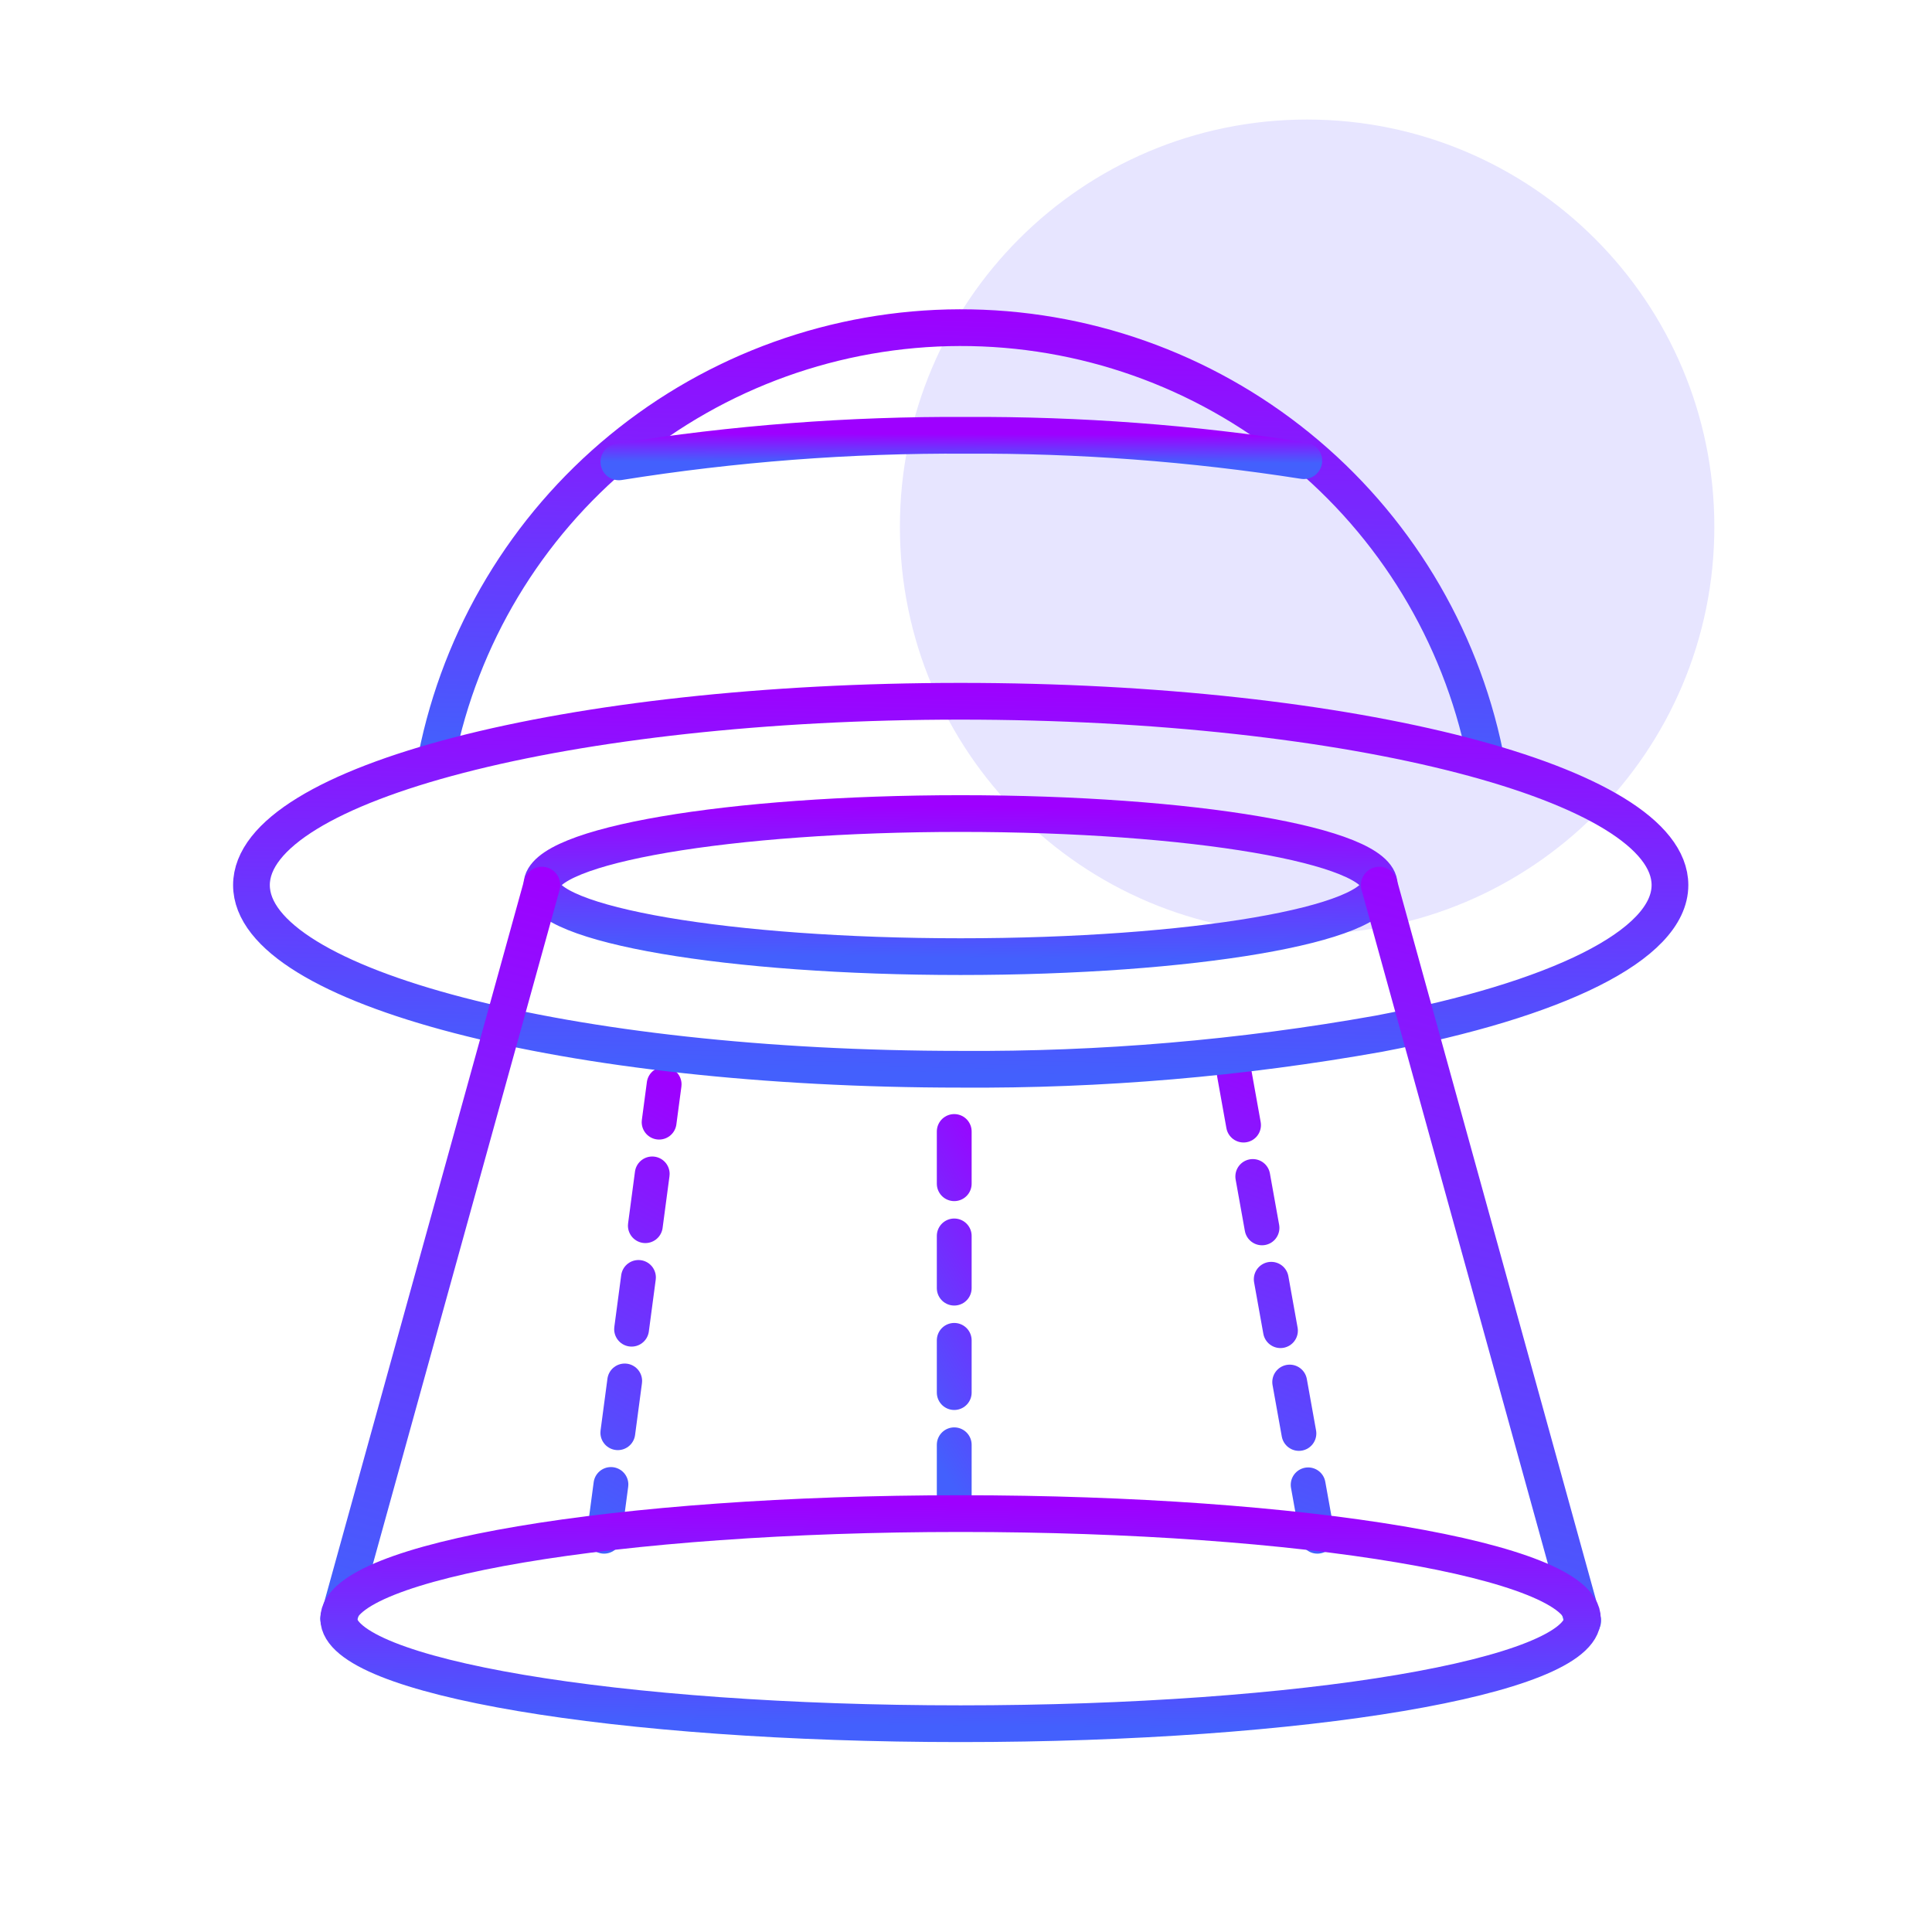 <svg width="111" height="111" viewBox="0 0 111 111" fill="none" xmlns="http://www.w3.org/2000/svg">
    <g clip-path="url(#clip0_468_251)">
        <path d="M34.705 88.262L38.157 62.299" stroke="url(#paint0_linear_468_251)" stroke-width="2" stroke-linecap="round" stroke-linejoin="round" stroke-dasharray="3 3"/>
        <path d="M75.688 88.262L70.745 60.738" stroke="url(#paint1_linear_468_251)" stroke-width="2" stroke-linecap="round" stroke-linejoin="round" stroke-dasharray="3 3"/>
        <path d="M54.824 86.008V63.183" stroke="url(#paint2_linear_468_251)" stroke-width="2" stroke-linecap="round" stroke-linejoin="round" stroke-dasharray="3 3"/>
        <path d="M75.098 53.662C88.02 53.662 98.495 43.187 98.495 30.265C98.495 17.343 88.02 6.868 75.098 6.868C62.177 6.868 51.702 17.343 51.702 30.265C51.702 43.187 62.177 53.662 75.098 53.662Z" fill="#E7E5FF"/>
        <path d="M25.079 43.516C26.473 36.565 30.226 30.311 35.703 25.811C41.18 21.311 48.044 18.843 55.133 18.825C62.221 18.806 69.098 21.239 74.598 25.71C80.099 30.181 83.884 36.417 85.314 43.359" stroke="url(#paint3_linear_468_251)" stroke-width="2.11" stroke-linecap="round" stroke-linejoin="round"/>
        <path d="M79.243 59.385C71.304 60.802 63.252 61.487 55.188 61.432C32.641 61.432 14.447 56.697 14.447 50.852C14.447 45.007 32.693 40.29 55.188 40.29C77.683 40.29 95.945 45.024 95.945 50.852C95.945 54.321 89.372 57.46 79.243 59.385Z" stroke="url(#paint4_linear_468_251)" stroke-width="2.11" stroke-linecap="round" stroke-linejoin="round"/>
        <path d="M35.555 26.536C42.15 25.483 48.821 24.972 55.5 25.01C61.998 24.976 68.488 25.463 74.908 26.467" stroke="url(#paint5_linear_468_251)" stroke-width="2.11" stroke-linecap="round" stroke-linejoin="round"/>
        <path d="M55.188 54.962C68.473 54.962 79.243 53.122 79.243 50.852C79.243 48.582 68.473 46.742 55.188 46.742C41.902 46.742 31.132 48.582 31.132 50.852C31.132 53.122 41.902 54.962 55.188 54.962Z" stroke="url(#paint6_linear_468_251)" stroke-width="2.11" stroke-linecap="round" stroke-linejoin="round"/>
        <path d="M31.132 50.852L19.459 92.997" stroke="url(#paint7_linear_468_251)" stroke-width="2.11" stroke-linecap="round" stroke-linejoin="round"/>
        <path d="M79.244 50.852L90.933 93.118" stroke="url(#paint8_linear_468_251)" stroke-width="2.11" stroke-linecap="round" stroke-linejoin="round"/>
        <path d="M55.188 99.033C74.92 99.033 90.916 96.331 90.916 92.997C90.916 89.664 74.92 86.962 55.188 86.962C35.456 86.962 19.459 89.664 19.459 92.997C19.459 96.331 35.456 99.033 55.188 99.033Z" stroke="url(#paint9_linear_468_251)" stroke-width="2.11" stroke-linecap="round" stroke-linejoin="round"/>
    </g>
    <defs>
        <linearGradient id="paint0_linear_468_251" x1="37.659" y1="61.563" x2="26.252" y2="83.262" gradientUnits="userSpaceOnUse">
            <stop stop-color="#9E00FF"/>
            <stop offset="1" stop-color="#4360FD"/>
        </linearGradient>
        <linearGradient id="paint1_linear_468_251" x1="74.975" y1="59.958" x2="65.053" y2="85.457" gradientUnits="userSpaceOnUse">
            <stop stop-color="#9E00FF"/>
            <stop offset="1" stop-color="#4360FD"/>
        </linearGradient>
        <linearGradient id="paint2_linear_468_251" x1="55.68" y1="62.537" x2="44.722" y2="69.407" gradientUnits="userSpaceOnUse">
            <stop stop-color="#9E00FF"/>
            <stop offset="1" stop-color="#4360FD"/>
        </linearGradient>
        <linearGradient id="paint3_linear_468_251" x1="76.63" y1="18.125" x2="75.876" y2="44.441" gradientUnits="userSpaceOnUse">
            <stop stop-color="#9E00FF"/>
            <stop offset="1" stop-color="#4360FD"/>
        </linearGradient>
        <linearGradient id="paint4_linear_468_251" x1="84.195" y1="39.691" x2="83.787" y2="62.239" gradientUnits="userSpaceOnUse">
            <stop stop-color="#9E00FF"/>
            <stop offset="1" stop-color="#4360FD"/>
        </linearGradient>
        <linearGradient id="paint5_linear_468_251" x1="69.234" y1="24.965" x2="69.23" y2="26.595" gradientUnits="userSpaceOnUse">
            <stop stop-color="#9E00FF"/>
            <stop offset="1" stop-color="#4360FD"/>
        </linearGradient>
        <linearGradient id="paint6_linear_468_251" x1="72.307" y1="46.509" x2="72.202" y2="55.277" gradientUnits="userSpaceOnUse">
            <stop stop-color="#9E00FF"/>
            <stop offset="1" stop-color="#4360FD"/>
        </linearGradient>
        <linearGradient id="paint7_linear_468_251" x1="29.449" y1="49.658" x2="18.784" y2="91.924" gradientUnits="userSpaceOnUse">
            <stop stop-color="#9E00FF"/>
            <stop offset="1" stop-color="#4360FD"/>
        </linearGradient>
        <linearGradient id="paint8_linear_468_251" x1="89.248" y1="49.655" x2="78.54" y2="92.035" gradientUnits="userSpaceOnUse">
            <stop stop-color="#9E00FF"/>
            <stop offset="1" stop-color="#4360FD"/>
        </linearGradient>
        <linearGradient id="paint9_linear_468_251" x1="80.614" y1="86.62" x2="80.462" y2="99.494" gradientUnits="userSpaceOnUse">
            <stop stop-color="#9E00FF"/>
            <stop offset="1" stop-color="#4360FD"/>
        </linearGradient>
        <clipPath id="clip0_468_251">
            <rect width="111" height="111" fill="white"/>
        </clipPath>
    </defs>
</svg>
